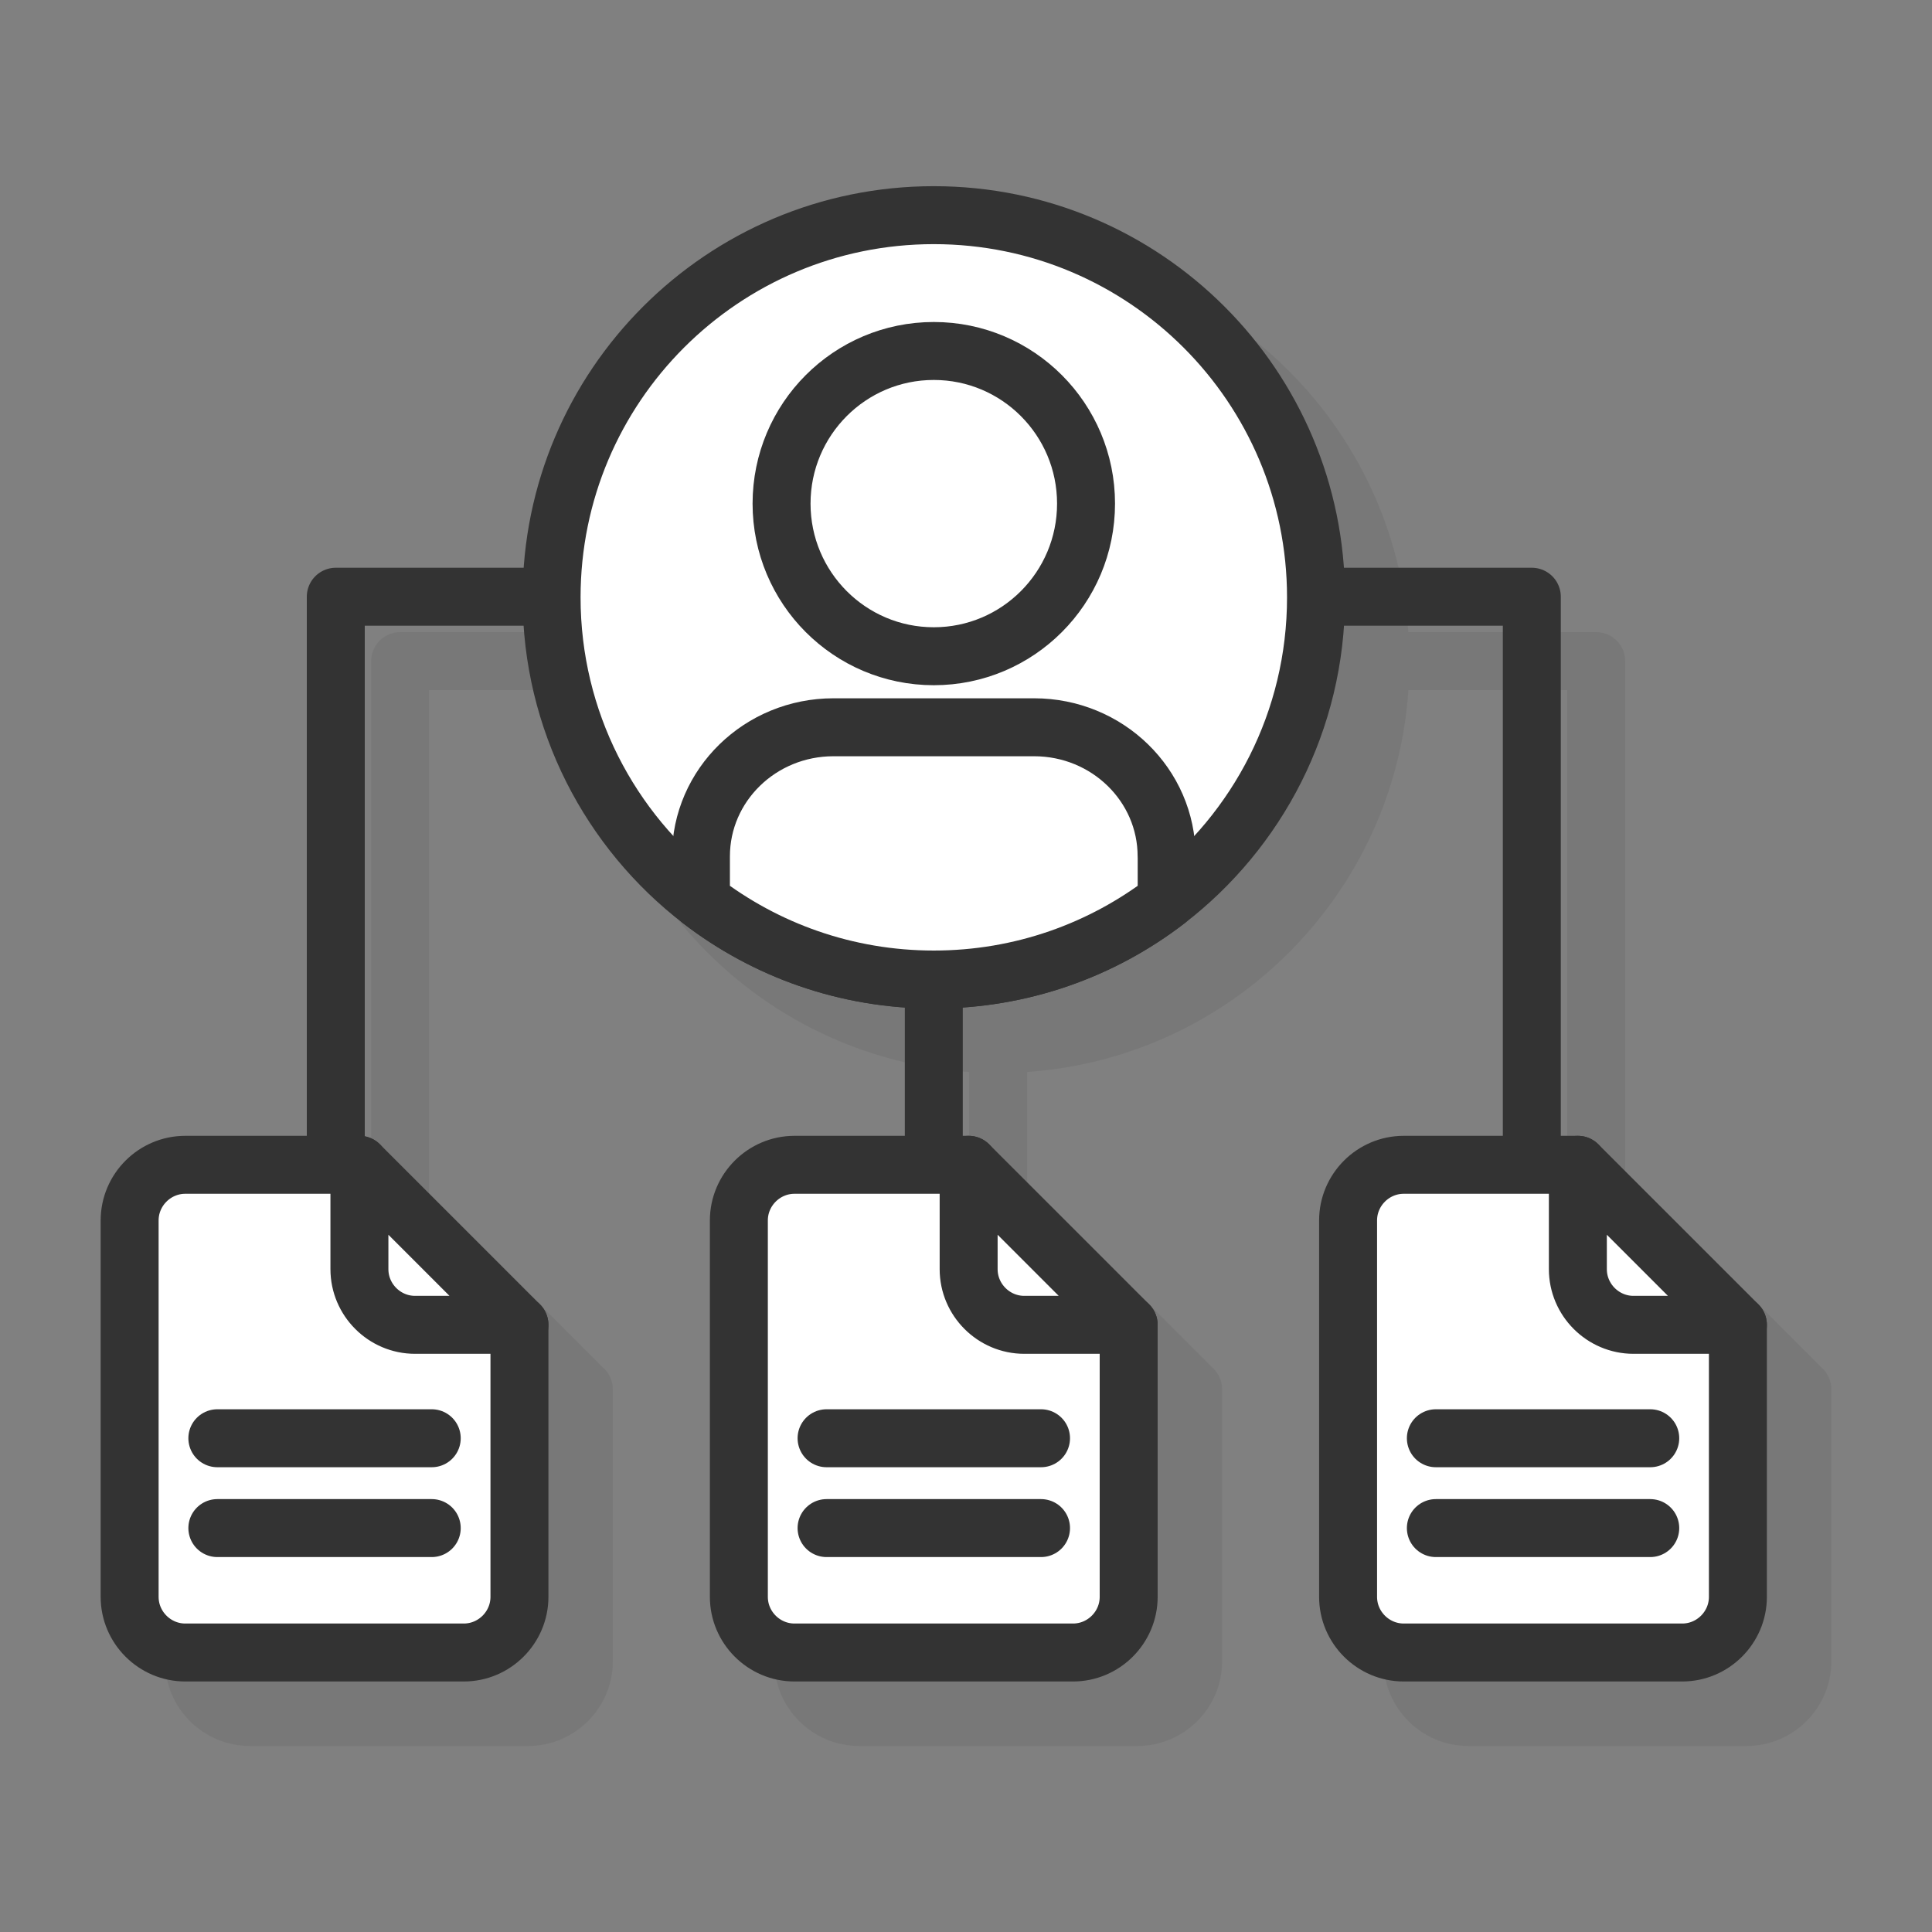 <svg xmlns="http://www.w3.org/2000/svg" viewBox="0 0 300 300"><rect x="0" y="0" width="300" height="300" fill="#808080" stroke="none"/><defs><style>.cls-1{fill:#333;}.cls-1,.cls-2,.cls-3{stroke:#333;stroke-linecap:round;stroke-linejoin:round;stroke-width:9px;}.cls-2{fill:#fff;}.cls-4{mix-blend-mode:multiply;opacity:.1;}.cls-3{fill:none;}.cls-5{isolation:isolate;}</style></defs><g class="cls-5"><g id="Layer_1"><g><g class="cls-4"><polyline class="cls-3" points="62.14 195.88 62.14 102.66 247.86 102.66 247.86 195.88"></polyline><line class="cls-1" x1="155" y1="195.88" x2="155" y2="134.63"></line><path class="cls-1" d="M214.35,102.76c0,19.17-9.09,36.22-23.19,47.07-10.01,7.7-22.55,12.28-36.16,12.28s-26.14-4.58-36.16-12.28c-14.1-10.84-23.19-27.9-23.19-47.07,0-32.78,26.57-59.35,59.35-59.35s59.35,26.57,59.35,59.35Z"></path><g><path class="cls-1" d="M38.77,190.88c-4.75,0-8.64,3.89-8.64,8.64v58.45c0,4.75,3.89,8.64,8.64,8.64h43.25c4.75,0,8.64-3.89,8.64-8.64v-42.24l-24.84-24.84h-27.04Z"></path><path class="cls-1" d="M133.38,190.88c-4.75,0-8.64,3.89-8.64,8.64v58.45c0,4.75,3.89,8.64,8.64,8.64h43.25c4.75,0,8.64-3.89,8.64-8.64v-42.24l-24.84-24.84h-27.04Z"></path><path class="cls-1" d="M255.02,190.88h-27.04c-4.75,0-8.64,3.89-8.64,8.64v58.45c0,4.75,3.89,8.64,8.64,8.64h43.25c4.75,0,8.64-3.89,8.64-8.64v-42.24l-24.84-24.84Z"></path></g></g><g><polyline class="cls-3" points="52.14 185.88 52.14 92.66 237.86 92.66 237.86 185.88"></polyline><line class="cls-3" x1="145" y1="185.88" x2="145" y2="124.63"></line><g><path class="cls-2" d="M204.35,92.76c0,19.17-9.09,36.22-23.19,47.07-10.01,7.7-22.55,12.28-36.16,12.28s-26.14-4.58-36.16-12.28c-14.1-10.84-23.19-27.9-23.19-47.07,0-32.78,26.57-59.35,59.35-59.35s59.35,26.57,59.35,59.35Z"></path><g><ellipse class="cls-2" cx="145" cy="78.2" rx="23.64" ry="23.7"></ellipse><path class="cls-2" d="M181.16,132.97v6.85c-10.01,7.7-22.55,12.28-36.16,12.28s-26.14-4.58-36.16-12.28v-6.85c0-11.07,9.21-20.04,20.58-20.04h31.15c11.37,0,20.58,8.97,20.58,20.04Z"></path></g></g><g><g><g><path class="cls-2" d="M80.66,205.72v42.24c0,4.75-3.89,8.64-8.64,8.64H28.77c-4.75,0-8.64-3.89-8.64-8.64v-58.45c0-4.75,3.89-8.64,8.64-8.64h27.04"></path><path class="cls-2" d="M80.66,205.72h-16.21c-4.75,0-8.64-3.89-8.64-8.64v-16.21l24.84,24.84Z"></path></g><line class="cls-2" x1="33.75" y1="223.33" x2="67.04" y2="223.33"></line><line class="cls-2" x1="33.75" y1="237.28" x2="67.04" y2="237.28"></line></g><g><g><path class="cls-2" d="M175.26,205.72v42.24c0,4.75-3.89,8.64-8.64,8.64h-43.25c-4.75,0-8.64-3.89-8.64-8.64v-58.45c0-4.75,3.89-8.64,8.64-8.64h27.04"></path><path class="cls-2" d="M175.26,205.72h-16.21c-4.75,0-8.64-3.89-8.64-8.64v-16.21l24.84,24.84Z"></path></g><line class="cls-2" x1="128.35" y1="223.33" x2="161.65" y2="223.33"></line><line class="cls-2" x1="128.35" y1="237.28" x2="161.65" y2="237.28"></line></g><g><g><path class="cls-2" d="M269.86,205.72v42.24c0,4.75-3.89,8.64-8.64,8.64h-43.25c-4.75,0-8.64-3.89-8.64-8.64v-58.45c0-4.75,3.89-8.64,8.64-8.64h27.04"></path><path class="cls-2" d="M269.86,205.72h-16.21c-4.75,0-8.64-3.89-8.64-8.64v-16.21l24.84,24.84Z"></path></g><line class="cls-2" x1="222.96" y1="223.33" x2="256.25" y2="223.33"></line><line class="cls-2" x1="222.96" y1="237.28" x2="256.25" y2="237.28"></line></g></g></g></g></g></g></svg>
